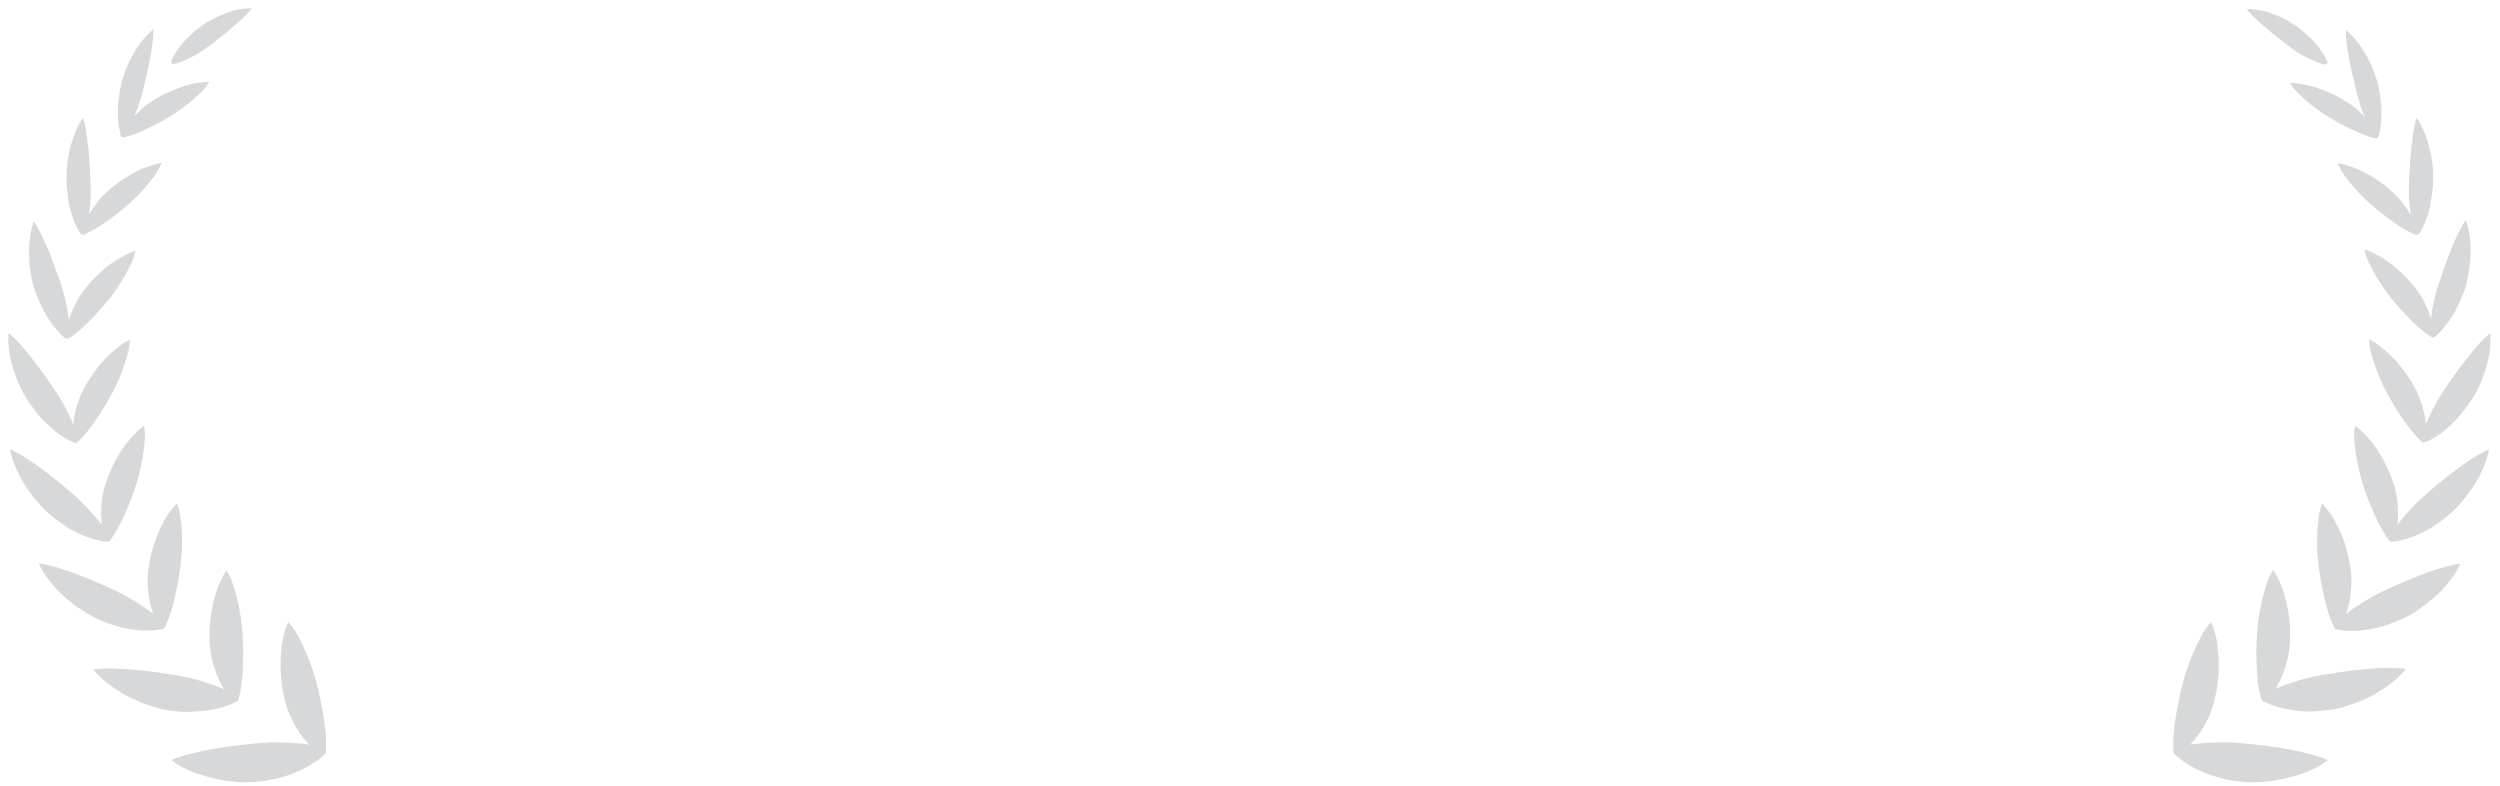 <svg width="302" height="95" viewBox="0 0 302 95" fill="none" xmlns="http://www.w3.org/2000/svg">
<path d="M39.363 90.928C39.298 91.059 39.2 91.19 39.103 91.222C38.257 92.005 37.085 92.724 35.719 93.311C35.003 93.605 34.189 93.866 33.376 94.062C32.562 94.257 31.716 94.388 30.838 94.453C30.024 94.519 29.146 94.519 28.235 94.421C27.779 94.388 27.324 94.323 26.836 94.225C26.38 94.16 25.892 94.062 25.436 93.931C24.981 93.801 24.525 93.67 24.07 93.539C23.614 93.409 23.224 93.213 22.801 93.05C22.41 92.854 22.02 92.691 21.662 92.462C21.304 92.267 21.011 92.038 20.718 91.81C21.402 91.516 22.183 91.255 23.029 91.059C23.875 90.831 24.818 90.635 25.762 90.472C26.705 90.308 27.714 90.145 28.658 90.047C29.634 89.917 30.61 89.819 31.521 89.754C32.27 89.688 33.018 89.656 33.766 89.688C34.515 89.688 35.263 89.721 35.946 89.786C36.434 89.819 36.922 89.884 37.346 89.949C37.053 89.623 36.727 89.264 36.434 88.872C36.011 88.317 35.654 87.697 35.328 87.077C35.003 86.424 34.742 85.739 34.547 85.086C34.319 84.238 34.124 83.357 34.027 82.475C33.929 81.561 33.864 80.68 33.896 79.799C33.929 78.918 34.027 78.069 34.157 77.286C34.319 76.503 34.547 75.752 34.807 75.132C34.97 75.295 35.133 75.491 35.296 75.719C35.458 75.948 35.621 76.176 35.784 76.437C35.946 76.698 36.077 76.992 36.239 77.286C36.402 77.58 36.532 77.874 36.695 78.2C36.825 78.526 36.988 78.853 37.118 79.179C37.248 79.505 37.378 79.864 37.508 80.191C37.769 80.876 37.996 81.561 38.159 82.247C38.354 82.932 38.549 83.683 38.68 84.434C38.842 85.184 39.005 85.935 39.103 86.686C39.33 88.089 39.461 89.427 39.363 90.569C39.461 90.667 39.428 90.798 39.363 90.928ZM24.721 85.87C26.152 85.674 27.421 85.347 28.43 84.825C28.528 84.825 28.658 84.76 28.723 84.629C28.82 84.531 28.886 84.401 28.853 84.303C29.146 83.259 29.276 81.921 29.341 80.582C29.374 79.864 29.374 79.114 29.374 78.396C29.341 77.678 29.341 76.927 29.276 76.242C29.211 75.589 29.146 74.871 29.016 74.185C28.886 73.5 28.788 72.782 28.593 72.129C28.43 71.444 28.235 70.856 28.04 70.302C27.844 69.747 27.584 69.29 27.356 68.898C26.998 69.453 26.673 70.073 26.38 70.791C26.087 71.509 25.859 72.293 25.697 73.108C25.339 74.74 25.209 76.535 25.371 78.2C25.436 78.853 25.567 79.571 25.762 80.223C25.957 80.876 26.185 81.561 26.478 82.149C26.673 82.541 26.868 82.932 27.063 83.259C26.705 83.096 26.315 82.932 25.892 82.802C25.274 82.573 24.59 82.345 23.907 82.149C23.191 81.953 22.508 81.79 21.792 81.659C20.035 81.366 18.115 81.072 16.261 80.909C15.317 80.844 14.438 80.778 13.592 80.746C12.746 80.746 11.966 80.778 11.282 80.876C11.673 81.398 12.258 81.953 12.909 82.475C13.56 82.998 14.308 83.487 15.089 83.944C15.903 84.368 16.716 84.76 17.562 85.054C18.408 85.347 19.189 85.609 19.97 85.739C20.783 85.87 21.597 86 22.41 86C23.191 85.968 23.972 85.935 24.721 85.87ZM13.625 75.491C14.373 75.719 15.089 75.915 15.805 76.013C16.521 76.144 17.204 76.176 17.855 76.176C18.441 76.176 19.026 76.111 19.514 76.013C19.612 76.046 19.71 75.981 19.807 75.915C19.905 75.85 19.97 75.752 19.97 75.654C20.198 75.197 20.393 74.675 20.588 74.12C20.783 73.5 20.979 72.88 21.109 72.195C21.271 71.542 21.402 70.824 21.532 70.138C21.629 69.453 21.76 68.768 21.825 68.115C21.857 67.788 21.89 67.495 21.922 67.136C21.955 66.809 21.955 66.45 21.987 66.124C21.987 65.439 22.02 64.753 21.955 64.1C21.89 62.795 21.727 61.62 21.369 60.804C20.946 61.261 20.523 61.783 20.133 62.403C19.742 63.023 19.384 63.709 19.091 64.427C18.473 65.895 18.05 67.56 17.887 69.159C17.757 70.432 17.887 71.835 18.18 73.076C18.278 73.467 18.376 73.794 18.506 74.153C18.213 73.924 17.92 73.728 17.627 73.5C16.586 72.782 15.35 72.031 14.146 71.444C12.616 70.726 10.892 69.975 9.265 69.355C8.451 69.029 7.605 68.768 6.857 68.539C6.076 68.311 5.36 68.147 4.677 68.05C5.165 69.192 6.174 70.563 7.41 71.738C8.028 72.325 8.679 72.88 9.395 73.37C9.753 73.598 10.078 73.826 10.436 74.055C10.794 74.251 11.12 74.447 11.445 74.61C12.161 74.969 12.877 75.263 13.625 75.491ZM5.783 61.946C6.336 62.436 6.955 62.893 7.54 63.317C7.833 63.513 8.158 63.709 8.451 63.905C8.777 64.068 9.07 64.231 9.395 64.394C10.631 64.982 11.835 65.341 12.877 65.439C12.942 65.471 13.039 65.471 13.137 65.406C13.235 65.373 13.3 65.308 13.332 65.243C13.95 64.427 14.536 63.317 15.057 62.142C15.187 61.849 15.317 61.522 15.447 61.228C15.577 60.935 15.707 60.608 15.838 60.282C16.065 59.662 16.293 59.042 16.488 58.422C16.846 57.279 17.139 55.941 17.334 54.668C17.432 54.048 17.465 53.461 17.497 52.906C17.53 52.351 17.465 51.861 17.399 51.437C16.911 51.796 16.423 52.22 15.968 52.743C15.512 53.265 15.024 53.852 14.634 54.472C14.243 55.125 13.82 55.81 13.495 56.529C13.332 56.888 13.169 57.247 13.039 57.638C12.909 57.997 12.779 58.389 12.649 58.748C12.486 59.335 12.356 59.956 12.291 60.608C12.226 61.228 12.193 61.881 12.226 62.469C12.258 62.795 12.258 63.089 12.291 63.382C12.128 63.154 11.933 62.893 11.705 62.664C11.315 62.208 10.892 61.718 10.436 61.228C9.981 60.771 9.525 60.282 9.004 59.858C8.712 59.596 8.386 59.335 8.061 59.042C7.735 58.781 7.41 58.487 7.085 58.226C6.401 57.703 5.751 57.149 5.067 56.659C4.384 56.169 3.733 55.68 3.082 55.288C2.432 54.864 1.781 54.538 1.228 54.277C1.293 54.864 1.521 55.517 1.781 56.202C2.041 56.888 2.432 57.606 2.822 58.291C3.668 59.694 4.742 61 5.783 61.946ZM3.31 48.304C3.701 48.891 4.124 49.479 4.579 50.034C5.035 50.589 5.523 51.078 6.011 51.535C6.987 52.416 8.028 53.102 8.939 53.461H8.972C9.037 53.493 9.102 53.493 9.167 53.493C9.232 53.493 9.297 53.461 9.362 53.395L9.395 53.363C10.143 52.71 10.892 51.764 11.575 50.719C11.933 50.197 12.291 49.675 12.616 49.12C12.942 48.565 13.267 48.01 13.56 47.488C14.113 46.476 14.634 45.236 15.024 44.094C15.187 43.506 15.382 42.951 15.512 42.429C15.577 42.168 15.61 41.907 15.642 41.678C15.675 41.45 15.675 41.222 15.675 41.026C15.154 41.287 14.666 41.613 14.146 42.038C13.625 42.462 13.104 42.919 12.584 43.474C12.096 43.996 11.607 44.616 11.184 45.236C10.729 45.856 10.371 46.509 10.013 47.162C9.493 48.206 9.102 49.446 8.939 50.589C8.907 50.817 8.874 51.078 8.842 51.307C8.744 51.078 8.679 50.882 8.581 50.654C8.093 49.609 7.508 48.434 6.824 47.423C6.401 46.77 5.946 46.117 5.458 45.432C5.002 44.779 4.482 44.094 3.994 43.474C3.505 42.853 3.017 42.233 2.529 41.678C2.041 41.124 1.521 40.634 1.065 40.242C1 40.504 1 40.797 1 41.091C1 41.417 1.033 41.744 1.065 42.07C1.163 42.756 1.26 43.506 1.488 44.224C1.944 45.726 2.594 47.194 3.31 48.304ZM4.059 34.564C4.221 35.216 4.482 35.869 4.774 36.489C5.067 37.109 5.36 37.697 5.686 38.252C6.369 39.329 7.117 40.242 7.833 40.83C7.866 40.863 7.931 40.895 7.963 40.895C7.996 40.895 8.028 40.928 8.061 40.928C8.093 40.928 8.126 40.928 8.158 40.928C8.224 40.928 8.256 40.895 8.321 40.863C9.135 40.373 9.981 39.59 10.827 38.741C11.25 38.317 11.673 37.86 12.096 37.403C12.519 36.946 12.877 36.489 13.267 36.032C13.625 35.608 13.95 35.118 14.276 34.596C14.601 34.107 14.927 33.584 15.219 33.062C15.35 32.801 15.48 32.54 15.61 32.312C15.74 32.05 15.87 31.822 15.968 31.593C16.163 31.137 16.293 30.68 16.358 30.288C15.838 30.451 15.317 30.68 14.764 31.006C14.471 31.169 14.211 31.332 13.918 31.496C13.788 31.593 13.625 31.692 13.495 31.789C13.365 31.887 13.235 31.985 13.072 32.116C12.519 32.54 11.966 33.03 11.445 33.552C10.924 34.074 10.469 34.629 10.046 35.184C9.883 35.412 9.72 35.641 9.558 35.902C9.395 36.163 9.265 36.391 9.135 36.652C8.874 37.175 8.647 37.697 8.451 38.219C8.386 38.349 8.354 38.513 8.321 38.643C8.289 38.513 8.289 38.349 8.256 38.219C8.191 37.664 8.093 37.109 7.963 36.522C7.898 36.228 7.833 35.934 7.735 35.641C7.67 35.347 7.573 35.053 7.508 34.792C7.28 34.074 7.02 33.356 6.759 32.638C6.499 31.92 6.239 31.169 5.946 30.451C5.783 30.092 5.653 29.766 5.49 29.407C5.36 29.081 5.197 28.754 5.035 28.428C4.742 27.808 4.417 27.22 4.091 26.731C3.928 27.188 3.766 27.775 3.668 28.428C3.603 28.754 3.571 29.081 3.538 29.439C3.505 29.799 3.505 30.157 3.505 30.517C3.505 31.235 3.538 31.985 3.668 32.703C3.733 33.258 3.863 33.943 4.059 34.564ZM8.451 25.197C8.777 26.404 9.2 27.416 9.688 28.167C9.753 28.265 9.85 28.33 9.916 28.33C9.981 28.362 10.111 28.362 10.208 28.297C11.054 27.938 11.998 27.383 12.909 26.731C13.397 26.404 13.853 26.045 14.308 25.686C14.764 25.327 15.187 24.936 15.642 24.576C17.204 23.14 19.026 21.084 19.547 19.681C19.059 19.746 18.506 19.909 17.92 20.105C17.334 20.301 16.716 20.562 16.163 20.889C15.577 21.215 14.992 21.574 14.406 21.965C13.853 22.39 13.3 22.814 12.812 23.271C12.616 23.467 12.421 23.663 12.226 23.858C12.03 24.054 11.868 24.283 11.705 24.511C11.38 24.936 11.054 25.392 10.794 25.849C10.794 25.882 10.761 25.882 10.761 25.915C10.761 25.882 10.761 25.849 10.761 25.849C10.859 25.327 10.892 24.805 10.924 24.218C10.957 23.924 10.957 23.663 10.957 23.369C10.957 23.075 10.957 22.814 10.957 22.52C10.957 21.835 10.892 21.084 10.859 20.334C10.827 19.583 10.761 18.865 10.697 18.114C10.599 17.364 10.534 16.678 10.436 16.026C10.338 15.373 10.208 14.753 10.046 14.198C8.907 15.666 7.996 18.963 8.028 21.378C8.028 22.031 8.061 22.683 8.158 23.304C8.191 23.989 8.289 24.609 8.451 25.197ZM14.699 16.548C14.764 16.613 14.894 16.613 15.024 16.58C15.87 16.384 16.846 15.993 17.855 15.503C18.376 15.275 18.864 15.014 19.352 14.753C19.612 14.622 19.84 14.459 20.068 14.328C20.328 14.198 20.556 14.067 20.783 13.904C21.239 13.643 21.662 13.317 22.117 12.99C22.573 12.664 23.029 12.305 23.419 11.946C23.809 11.587 24.2 11.228 24.525 10.901C24.851 10.542 25.111 10.216 25.274 9.89C24.786 9.89 24.233 9.955 23.679 10.053C23.094 10.151 22.475 10.314 21.857 10.542C21.239 10.771 20.621 11.032 20.003 11.293C19.384 11.587 18.831 11.946 18.278 12.272C18.05 12.403 17.822 12.566 17.627 12.729C17.432 12.892 17.204 13.056 17.009 13.251C16.716 13.512 16.456 13.774 16.228 14.035C16.358 13.708 16.521 13.349 16.651 12.99C16.749 12.729 16.814 12.468 16.911 12.207C17.009 11.946 17.074 11.685 17.139 11.424C17.334 10.771 17.465 10.085 17.627 9.4C17.79 8.715 17.953 8.029 18.083 7.311C18.213 6.626 18.343 5.941 18.408 5.32C18.506 4.668 18.538 4.08 18.538 3.525C18.213 3.786 17.855 4.145 17.465 4.57C17.107 4.994 16.716 5.484 16.391 6.038C16.065 6.593 15.74 7.181 15.48 7.736C15.219 8.323 14.992 8.911 14.829 9.465C14.731 9.759 14.666 10.053 14.601 10.347C14.536 10.64 14.471 10.967 14.438 11.26C14.341 11.88 14.276 12.468 14.243 13.056C14.178 14.23 14.308 15.307 14.536 16.156C14.536 16.417 14.634 16.515 14.699 16.548ZM20.881 7.736C21.337 7.703 22.02 7.442 22.801 7.05C23.191 6.887 23.582 6.659 23.972 6.43C24.167 6.3 24.363 6.202 24.558 6.038C24.753 5.908 24.948 5.777 25.144 5.647C25.632 5.32 26.087 4.929 26.575 4.537C27.063 4.178 27.551 3.786 28.007 3.362C28.462 2.938 28.918 2.579 29.341 2.187C29.764 1.796 30.122 1.404 30.415 1.012C30.057 0.98 29.601 1.012 29.113 1.11C28.625 1.175 28.105 1.306 27.584 1.502C27.063 1.698 26.543 1.893 26.022 2.122C25.534 2.383 25.046 2.644 24.623 2.938C24.395 3.101 24.2 3.232 23.972 3.395C23.744 3.558 23.549 3.754 23.354 3.917C22.963 4.276 22.573 4.668 22.215 5.027C21.532 5.81 21.011 6.626 20.686 7.311C20.718 7.54 20.751 7.736 20.881 7.736Z" fill="#D7D8D9"/>
<path d="M262.819 91.222C262.721 91.189 262.624 91.059 262.559 90.928C262.461 90.797 262.428 90.667 262.559 90.569C262.461 89.427 262.591 88.089 262.819 86.685L262.819 86.685C262.949 85.934 263.079 85.184 263.242 84.433C263.372 83.683 263.567 82.932 263.762 82.246C263.925 81.561 264.153 80.876 264.413 80.19C264.543 79.864 264.674 79.505 264.804 79.179C264.934 78.852 265.097 78.526 265.227 78.2C265.389 77.873 265.52 77.579 265.682 77.286C265.845 76.992 265.975 76.698 266.138 76.437C266.3 76.176 266.463 75.948 266.626 75.719L266.626 75.719C266.789 75.491 266.951 75.295 267.114 75.132C267.374 75.752 267.602 76.502 267.765 77.286C267.895 78.069 267.992 78.918 268.025 79.799C268.058 80.68 267.992 81.561 267.895 82.475C267.797 83.356 267.602 84.237 267.374 85.086C267.179 85.739 266.919 86.424 266.593 87.077C266.268 87.697 265.91 88.317 265.487 88.872C265.209 89.244 264.901 89.587 264.62 89.9L264.576 89.949C264.999 89.884 265.487 89.818 265.975 89.786C266.658 89.721 267.407 89.688 268.155 89.688C268.904 89.655 269.652 89.688 270.4 89.753C271.311 89.818 272.288 89.916 273.264 90.047C274.207 90.145 275.216 90.308 276.16 90.471C277.103 90.634 278.047 90.83 278.893 91.059C279.739 91.254 280.52 91.516 281.203 91.809C280.91 92.038 280.617 92.266 280.259 92.462C279.902 92.691 279.511 92.854 279.121 93.049C278.698 93.213 278.307 93.409 277.852 93.539L276.485 93.931C276.029 94.061 275.541 94.159 275.086 94.225C274.598 94.322 274.142 94.388 273.687 94.42C272.776 94.518 271.897 94.518 271.084 94.453C270.205 94.388 269.359 94.257 268.546 94.061C267.732 93.865 266.919 93.604 266.203 93.311C264.836 92.723 263.665 92.005 262.819 91.222Z" fill="#D7D8D9"/>
<path d="M281.951 85.673C281.138 85.804 280.325 85.902 279.511 85.935C278.698 85.967 277.917 85.935 277.233 85.804C275.769 85.608 274.5 85.282 273.524 84.76C273.426 84.76 273.296 84.694 273.231 84.564C273.134 84.466 273.068 84.335 273.101 84.237C272.808 83.193 272.645 81.855 272.613 80.517C272.58 79.799 272.548 79.048 272.58 78.33C272.613 77.612 272.613 76.861 272.678 76.176C272.743 75.523 272.808 74.805 272.938 74.12C273.068 73.434 273.199 72.716 273.361 72.064C273.524 71.411 273.719 70.791 273.914 70.236C274.11 69.681 274.337 69.224 274.598 68.832C274.956 69.387 275.281 70.007 275.574 70.725C275.834 71.444 276.095 72.227 276.257 73.043C276.615 74.675 276.745 76.47 276.583 78.134C276.518 78.787 276.387 79.505 276.192 80.158C275.997 80.843 275.769 81.496 275.476 82.083C275.314 82.475 275.086 82.867 274.891 83.193C275.249 83.062 275.639 82.899 276.062 82.736C276.68 82.508 277.364 82.279 278.047 82.083C278.763 81.888 279.446 81.724 280.162 81.594C281.919 81.3 283.806 81.006 285.661 80.843C286.604 80.745 287.483 80.68 288.329 80.68C289.175 80.68 289.956 80.713 290.639 80.811C290.216 81.365 289.663 81.888 289.012 82.41C288.362 82.932 287.613 83.421 286.832 83.878C286.019 84.303 285.205 84.694 284.359 84.988C283.513 85.282 282.732 85.543 281.951 85.673Z" fill="#D7D8D9"/>
<path d="M291.453 74.087C291.127 74.316 290.769 74.479 290.444 74.642C289.728 74.968 289.012 75.262 288.264 75.523C287.516 75.752 286.8 75.948 286.084 76.045C285.368 76.143 284.685 76.209 284.034 76.209C283.448 76.209 282.863 76.143 282.374 76.045C282.277 76.078 282.179 76.045 282.082 75.948C281.984 75.882 281.919 75.784 281.919 75.686C281.691 75.23 281.496 74.707 281.301 74.152C281.105 73.532 280.943 72.88 280.78 72.227L280.78 72.227C280.617 71.541 280.487 70.856 280.357 70.171C280.259 69.518 280.129 68.8 280.064 68.147C279.999 67.821 279.999 67.494 279.967 67.168C279.934 66.842 279.902 66.483 279.902 66.156C279.902 65.471 279.902 64.785 279.934 64.133C279.999 62.827 280.162 61.652 280.52 60.836C280.943 61.261 281.366 61.816 281.756 62.436C282.147 63.056 282.472 63.708 282.797 64.459C283.416 65.928 283.839 67.592 284.001 69.192C284.132 70.497 284.001 71.9 283.709 73.108C283.611 73.5 283.513 73.859 283.383 74.185C283.643 73.989 283.936 73.761 284.262 73.532C285.303 72.814 286.507 72.064 287.743 71.476C289.273 70.758 290.965 70.007 292.624 69.387C293.438 69.061 294.284 68.8 295.032 68.571C295.813 68.343 296.561 68.18 297.212 68.082C296.724 69.224 295.715 70.595 294.479 71.77C293.861 72.357 293.177 72.912 292.494 73.402C292.136 73.663 291.778 73.891 291.453 74.087Z" fill="#D7D8D9"/>
<path d="M300.108 56.202C299.848 56.887 299.49 57.605 299.067 58.291C298.221 59.694 297.147 60.999 296.106 61.946C295.585 62.436 294.967 62.892 294.349 63.317C294.056 63.545 293.763 63.741 293.438 63.904C293.112 64.067 292.819 64.231 292.494 64.394C291.257 65.014 290.021 65.34 289.012 65.438C288.947 65.471 288.85 65.471 288.752 65.406C288.654 65.373 288.589 65.308 288.557 65.242C287.939 64.427 287.385 63.317 286.832 62.142C286.702 61.848 286.572 61.522 286.442 61.228C286.312 60.902 286.181 60.608 286.051 60.282C285.791 59.661 285.596 59.041 285.401 58.421L285.401 58.421C285.043 57.246 284.75 55.908 284.555 54.668C284.46 54.066 284.426 53.495 284.395 52.954L284.392 52.905C284.359 52.351 284.424 51.861 284.489 51.437C284.978 51.796 285.466 52.22 285.921 52.742C286.377 53.232 286.865 53.819 287.255 54.472C287.678 55.125 288.069 55.81 288.394 56.528C288.557 56.887 288.719 57.279 288.85 57.638C289.012 57.997 289.142 58.389 289.24 58.748C289.403 59.335 289.533 59.988 289.598 60.608C289.663 61.228 289.696 61.881 289.663 62.468C289.663 62.795 289.631 63.088 289.598 63.382L289.598 63.382C289.793 63.154 289.988 62.925 290.184 62.664C290.574 62.175 290.997 61.685 291.453 61.228C291.908 60.738 292.396 60.282 292.884 59.857C293.177 59.596 293.503 59.302 293.828 59.041C294.121 58.748 294.479 58.486 294.804 58.225C295.455 57.703 296.138 57.148 296.822 56.659C297.505 56.169 298.156 55.68 298.806 55.288C299.457 54.896 300.075 54.537 300.661 54.276C300.596 54.864 300.368 55.516 300.108 56.202Z" fill="#D7D8D9"/>
<path d="M300.791 42.07C300.726 42.755 300.596 43.473 300.368 44.224C299.978 45.725 299.294 47.194 298.579 48.271C298.188 48.891 297.765 49.446 297.31 50.001C296.854 50.556 296.366 51.045 295.878 51.502C294.902 52.416 293.861 53.069 292.949 53.428H292.917C292.884 53.46 292.787 53.493 292.722 53.46C292.624 53.428 292.559 53.428 292.526 53.362L292.494 53.33C291.778 52.644 291.03 51.73 290.314 50.686C289.956 50.164 289.598 49.642 289.273 49.087C288.947 48.532 288.622 48.01 288.329 47.455C287.776 46.443 287.255 45.203 286.865 44.061C286.67 43.473 286.474 42.918 286.377 42.396C286.312 42.135 286.279 41.874 286.247 41.645C286.214 41.417 286.214 41.189 286.214 40.993C286.735 41.254 287.223 41.58 287.743 42.005C288.264 42.429 288.785 42.918 289.305 43.441C289.793 43.995 290.249 44.583 290.704 45.203C291.16 45.823 291.518 46.476 291.876 47.129L291.876 47.129C292.396 48.206 292.787 49.413 292.949 50.556C292.982 50.816 293.014 51.045 293.047 51.273L293.047 51.274C293.112 51.078 293.21 50.85 293.307 50.621L293.307 50.621C293.795 49.576 294.381 48.434 295.064 47.39C295.487 46.737 295.976 46.052 296.431 45.399C296.887 44.746 297.407 44.061 297.895 43.441C298.383 42.788 298.871 42.2 299.36 41.645C299.88 41.091 300.368 40.601 300.824 40.209C300.856 40.471 300.856 40.764 300.856 41.091C300.856 41.384 300.824 41.743 300.791 42.07Z" fill="#D7D8D9"/>
<path d="M298.448 30.353C298.416 31.104 298.383 31.822 298.286 32.54C298.156 33.258 298.025 33.943 297.928 34.4C297.733 35.053 297.472 35.706 297.212 36.326C296.919 36.946 296.626 37.533 296.301 38.088C295.618 39.165 294.869 40.079 294.153 40.666C294.121 40.699 294.056 40.699 294.023 40.732C293.991 40.764 293.958 40.764 293.926 40.764H293.828C293.763 40.764 293.698 40.732 293.665 40.699C292.852 40.177 291.973 39.426 291.16 38.578C290.737 38.153 290.281 37.696 289.891 37.239C289.468 36.782 289.11 36.326 288.719 35.869C288.362 35.412 288.036 34.922 287.711 34.433C287.385 33.91 287.027 33.421 286.767 32.899C286.637 32.638 286.507 32.409 286.377 32.148C286.247 31.92 286.116 31.658 286.019 31.43C285.824 30.973 285.693 30.516 285.628 30.125C286.116 30.288 286.67 30.549 287.223 30.843C287.516 30.973 287.776 31.136 288.069 31.332C288.199 31.43 288.362 31.528 288.492 31.626C288.654 31.756 288.784 31.854 288.914 31.952L288.915 31.952C289.468 32.377 290.021 32.866 290.542 33.388C291.062 33.91 291.518 34.465 291.941 35.02C292.103 35.249 292.266 35.51 292.429 35.738C292.592 35.967 292.722 36.228 292.852 36.489L292.852 36.489C293.112 37.011 293.34 37.533 293.535 38.055C293.568 38.186 293.633 38.349 293.665 38.48C293.698 38.349 293.698 38.219 293.73 38.055C293.795 37.501 293.893 36.946 294.023 36.358C294.088 36.065 294.186 35.771 294.251 35.477C294.316 35.183 294.381 34.922 294.479 34.629C294.707 33.943 294.967 33.192 295.227 32.474C295.455 31.724 295.748 31.006 296.041 30.288C296.171 29.929 296.333 29.602 296.464 29.243C296.626 28.917 296.756 28.59 296.919 28.264C297.212 27.644 297.537 27.057 297.863 26.567C298.058 27.057 298.188 27.611 298.286 28.264C298.351 28.59 298.383 28.917 298.416 29.276C298.448 29.635 298.448 29.994 298.448 30.353Z" fill="#D7D8D9"/>
<path d="M293.926 21.41C293.926 22.03 293.893 22.683 293.795 23.336C293.698 23.988 293.6 24.607 293.503 25.227L293.503 25.229C293.177 26.404 292.754 27.448 292.266 28.199C292.201 28.264 292.103 28.329 292.038 28.362C291.941 28.395 291.843 28.362 291.746 28.329C290.9 28.003 289.956 27.416 289.045 26.763C288.589 26.436 288.101 26.077 287.646 25.718C287.19 25.359 286.735 24.968 286.312 24.609C284.717 23.173 282.895 21.149 282.407 19.713C282.895 19.778 283.448 19.942 284.034 20.137C284.587 20.333 285.205 20.594 285.791 20.921C286.377 21.215 286.962 21.606 287.548 21.998C288.101 22.389 288.622 22.846 289.142 23.303L289.142 23.303L289.728 23.891C289.891 24.119 290.086 24.315 290.249 24.544C290.574 24.968 290.9 25.425 291.16 25.882C291.16 25.914 291.192 25.914 291.192 25.947V25.882C291.127 25.359 291.062 24.805 291.03 24.25C290.997 23.989 290.997 23.695 290.997 23.401V23.401V22.553C290.997 21.835 291.03 21.117 291.095 20.366C291.127 19.615 291.192 18.865 291.257 18.146C291.355 17.428 291.42 16.71 291.518 16.058C291.615 15.405 291.746 14.785 291.908 14.23C293.047 15.699 293.991 18.962 293.926 21.41Z" fill="#D7D8D9"/>
<path d="M287.678 13.186C287.711 14.361 287.613 15.47 287.385 16.286C287.353 16.417 287.255 16.515 287.223 16.678C287.158 16.71 287.027 16.743 286.897 16.71C286.019 16.515 285.075 16.09 284.066 15.633C283.578 15.405 283.058 15.144 282.57 14.883C282.342 14.72 282.082 14.589 281.854 14.459C281.626 14.328 281.366 14.165 281.138 14.034C280.682 13.773 280.259 13.447 279.804 13.12C279.348 12.794 278.893 12.435 278.502 12.076C278.112 11.717 277.721 11.391 277.396 11.032C277.071 10.673 276.81 10.346 276.648 10.02C277.136 10.02 277.656 10.085 278.242 10.183C278.828 10.314 279.479 10.444 280.064 10.673C280.682 10.868 281.301 11.13 281.919 11.423C282.505 11.717 283.09 12.043 283.643 12.402C283.871 12.566 284.066 12.696 284.294 12.859C284.522 13.023 284.717 13.218 284.912 13.382L285.693 14.165C285.531 13.838 285.401 13.479 285.27 13.12C285.173 12.859 285.075 12.598 285.01 12.337C284.945 12.076 284.847 11.815 284.782 11.554C284.62 10.901 284.457 10.216 284.294 9.531L284.294 9.53C284.099 8.845 283.969 8.127 283.839 7.441C283.741 6.756 283.578 6.103 283.513 5.451C283.416 4.798 283.383 4.21 283.383 3.656C283.741 3.917 284.099 4.276 284.457 4.7C284.847 5.124 285.205 5.614 285.531 6.169C285.856 6.691 286.181 7.278 286.442 7.866C286.702 8.453 286.93 9.041 287.093 9.596C287.158 9.889 287.255 10.183 287.32 10.477C287.385 10.771 287.418 11.097 287.483 11.391C287.581 12.011 287.646 12.598 287.678 13.186Z" fill="#D7D8D9"/>
<path d="M279.576 5.092C280.259 5.842 280.813 6.658 281.105 7.376C281.203 7.539 281.138 7.735 280.91 7.8C280.422 7.735 279.739 7.474 278.99 7.115C278.633 6.952 278.21 6.723 277.819 6.495L277.233 6.103L276.648 5.712C276.192 5.353 275.704 4.994 275.216 4.602C274.728 4.21 274.24 3.819 273.784 3.427C273.296 3.035 272.873 2.644 272.45 2.252L272.45 2.252C272.06 1.86 271.669 1.469 271.376 1.077C271.767 1.077 272.19 1.11 272.678 1.175C273.166 1.273 273.687 1.371 274.207 1.567C274.728 1.73 275.281 1.958 275.769 2.187C276.29 2.448 276.745 2.709 277.168 3.003C277.396 3.133 277.591 3.296 277.819 3.46C278.014 3.623 278.242 3.819 278.437 3.982C278.86 4.341 279.218 4.7 279.576 5.092Z" fill="#D7D8D9"/>
</svg>
